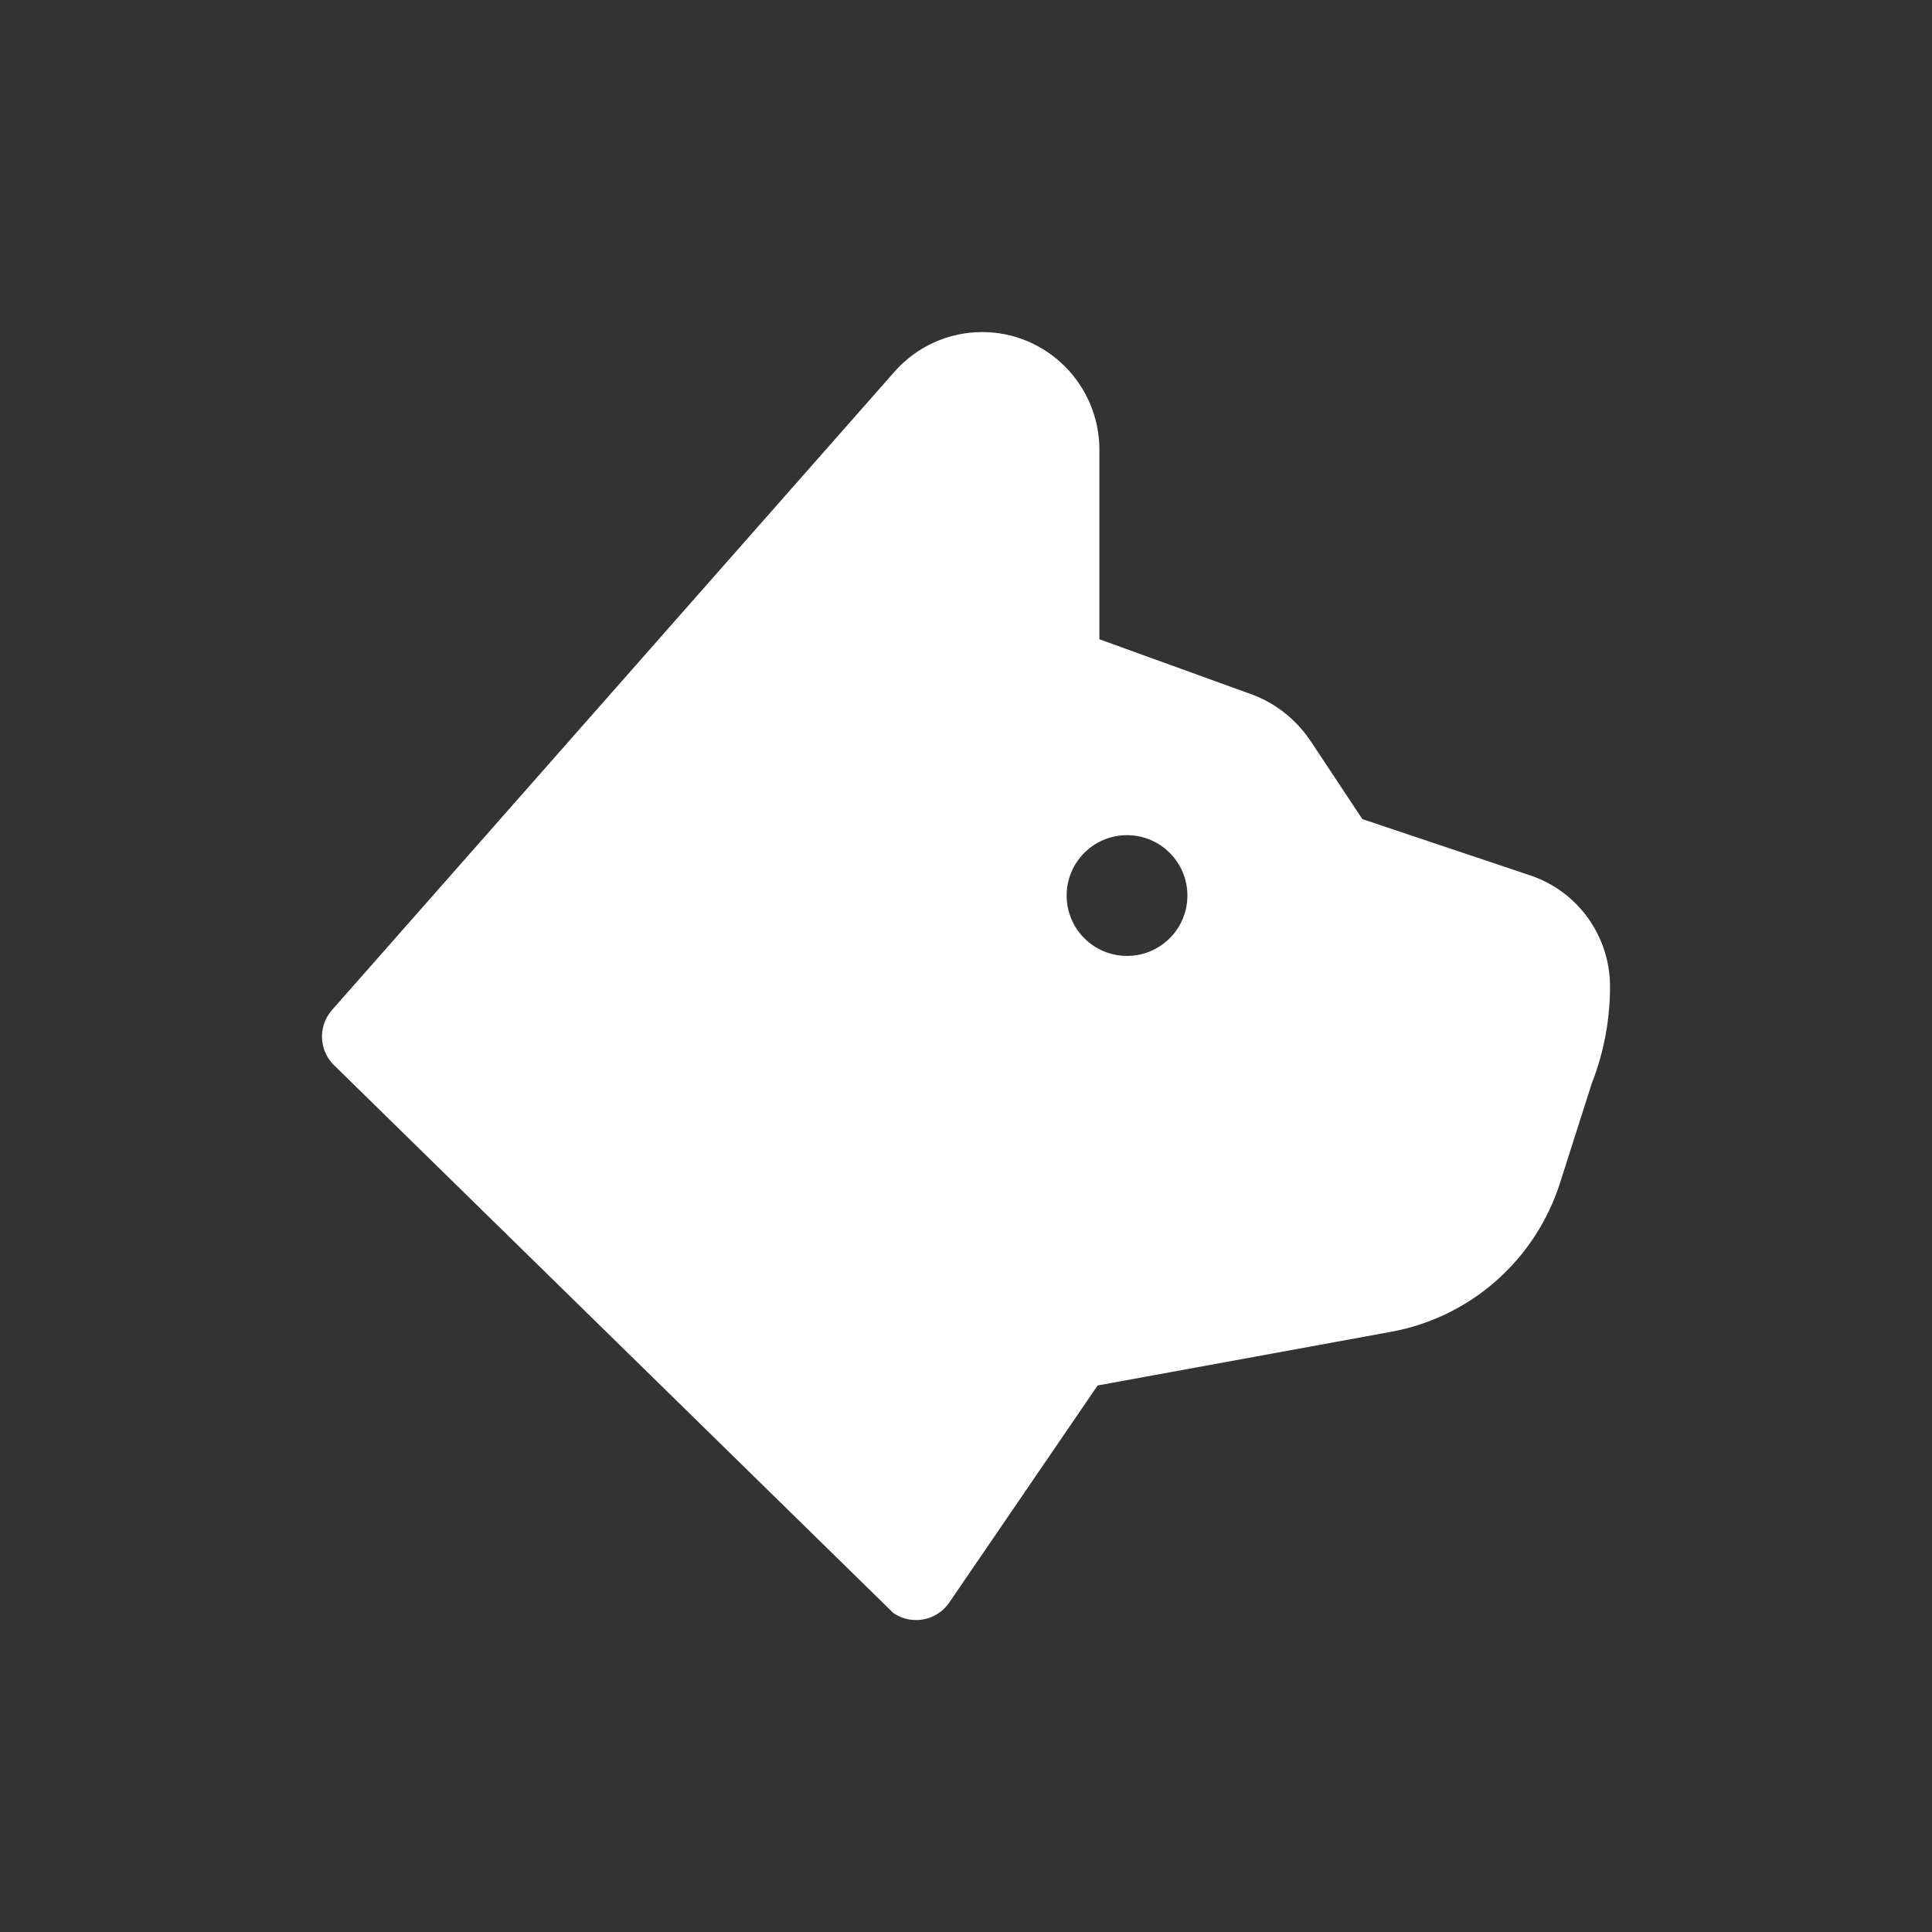 <svg width="32" height="32" viewBox="0 0 32 32" fill="none" xmlns="http://www.w3.org/2000/svg">
<rect x="0" y="0" width="32" height="32" fill="#333333" stroke="none"/>
<path fill-rule="evenodd" clip-rule="evenodd" d="M5.5 16.728C5.256 17.004 5.283 17.425 5.559 17.669L14.797 26.717C15.101 26.925 15.516 26.847 15.723 26.543L18.18 22.948L23.045 22.058C24.361 21.816 25.432 20.868 25.84 19.59L26.365 17.944C26.566 17.43 26.667 16.89 26.667 16.34C26.667 15.508 26.138 14.766 25.348 14.5L22.565 13.567L21.71 12.277L21.709 12.276C21.465 11.909 21.102 11.626 20.687 11.485L18.209 10.588V7.448C18.209 6.377 17.342 5.5 16.268 5.5C15.71 5.5 15.178 5.741 14.811 6.162L5.5 16.728ZM18.667 15.833C19.219 15.833 19.667 15.386 19.667 14.833C19.667 14.281 19.219 13.833 18.667 13.833C18.114 13.833 17.667 14.281 17.667 14.833C17.667 15.386 18.114 15.833 18.667 15.833Z" fill="#FFFFFF"/>
</svg>
